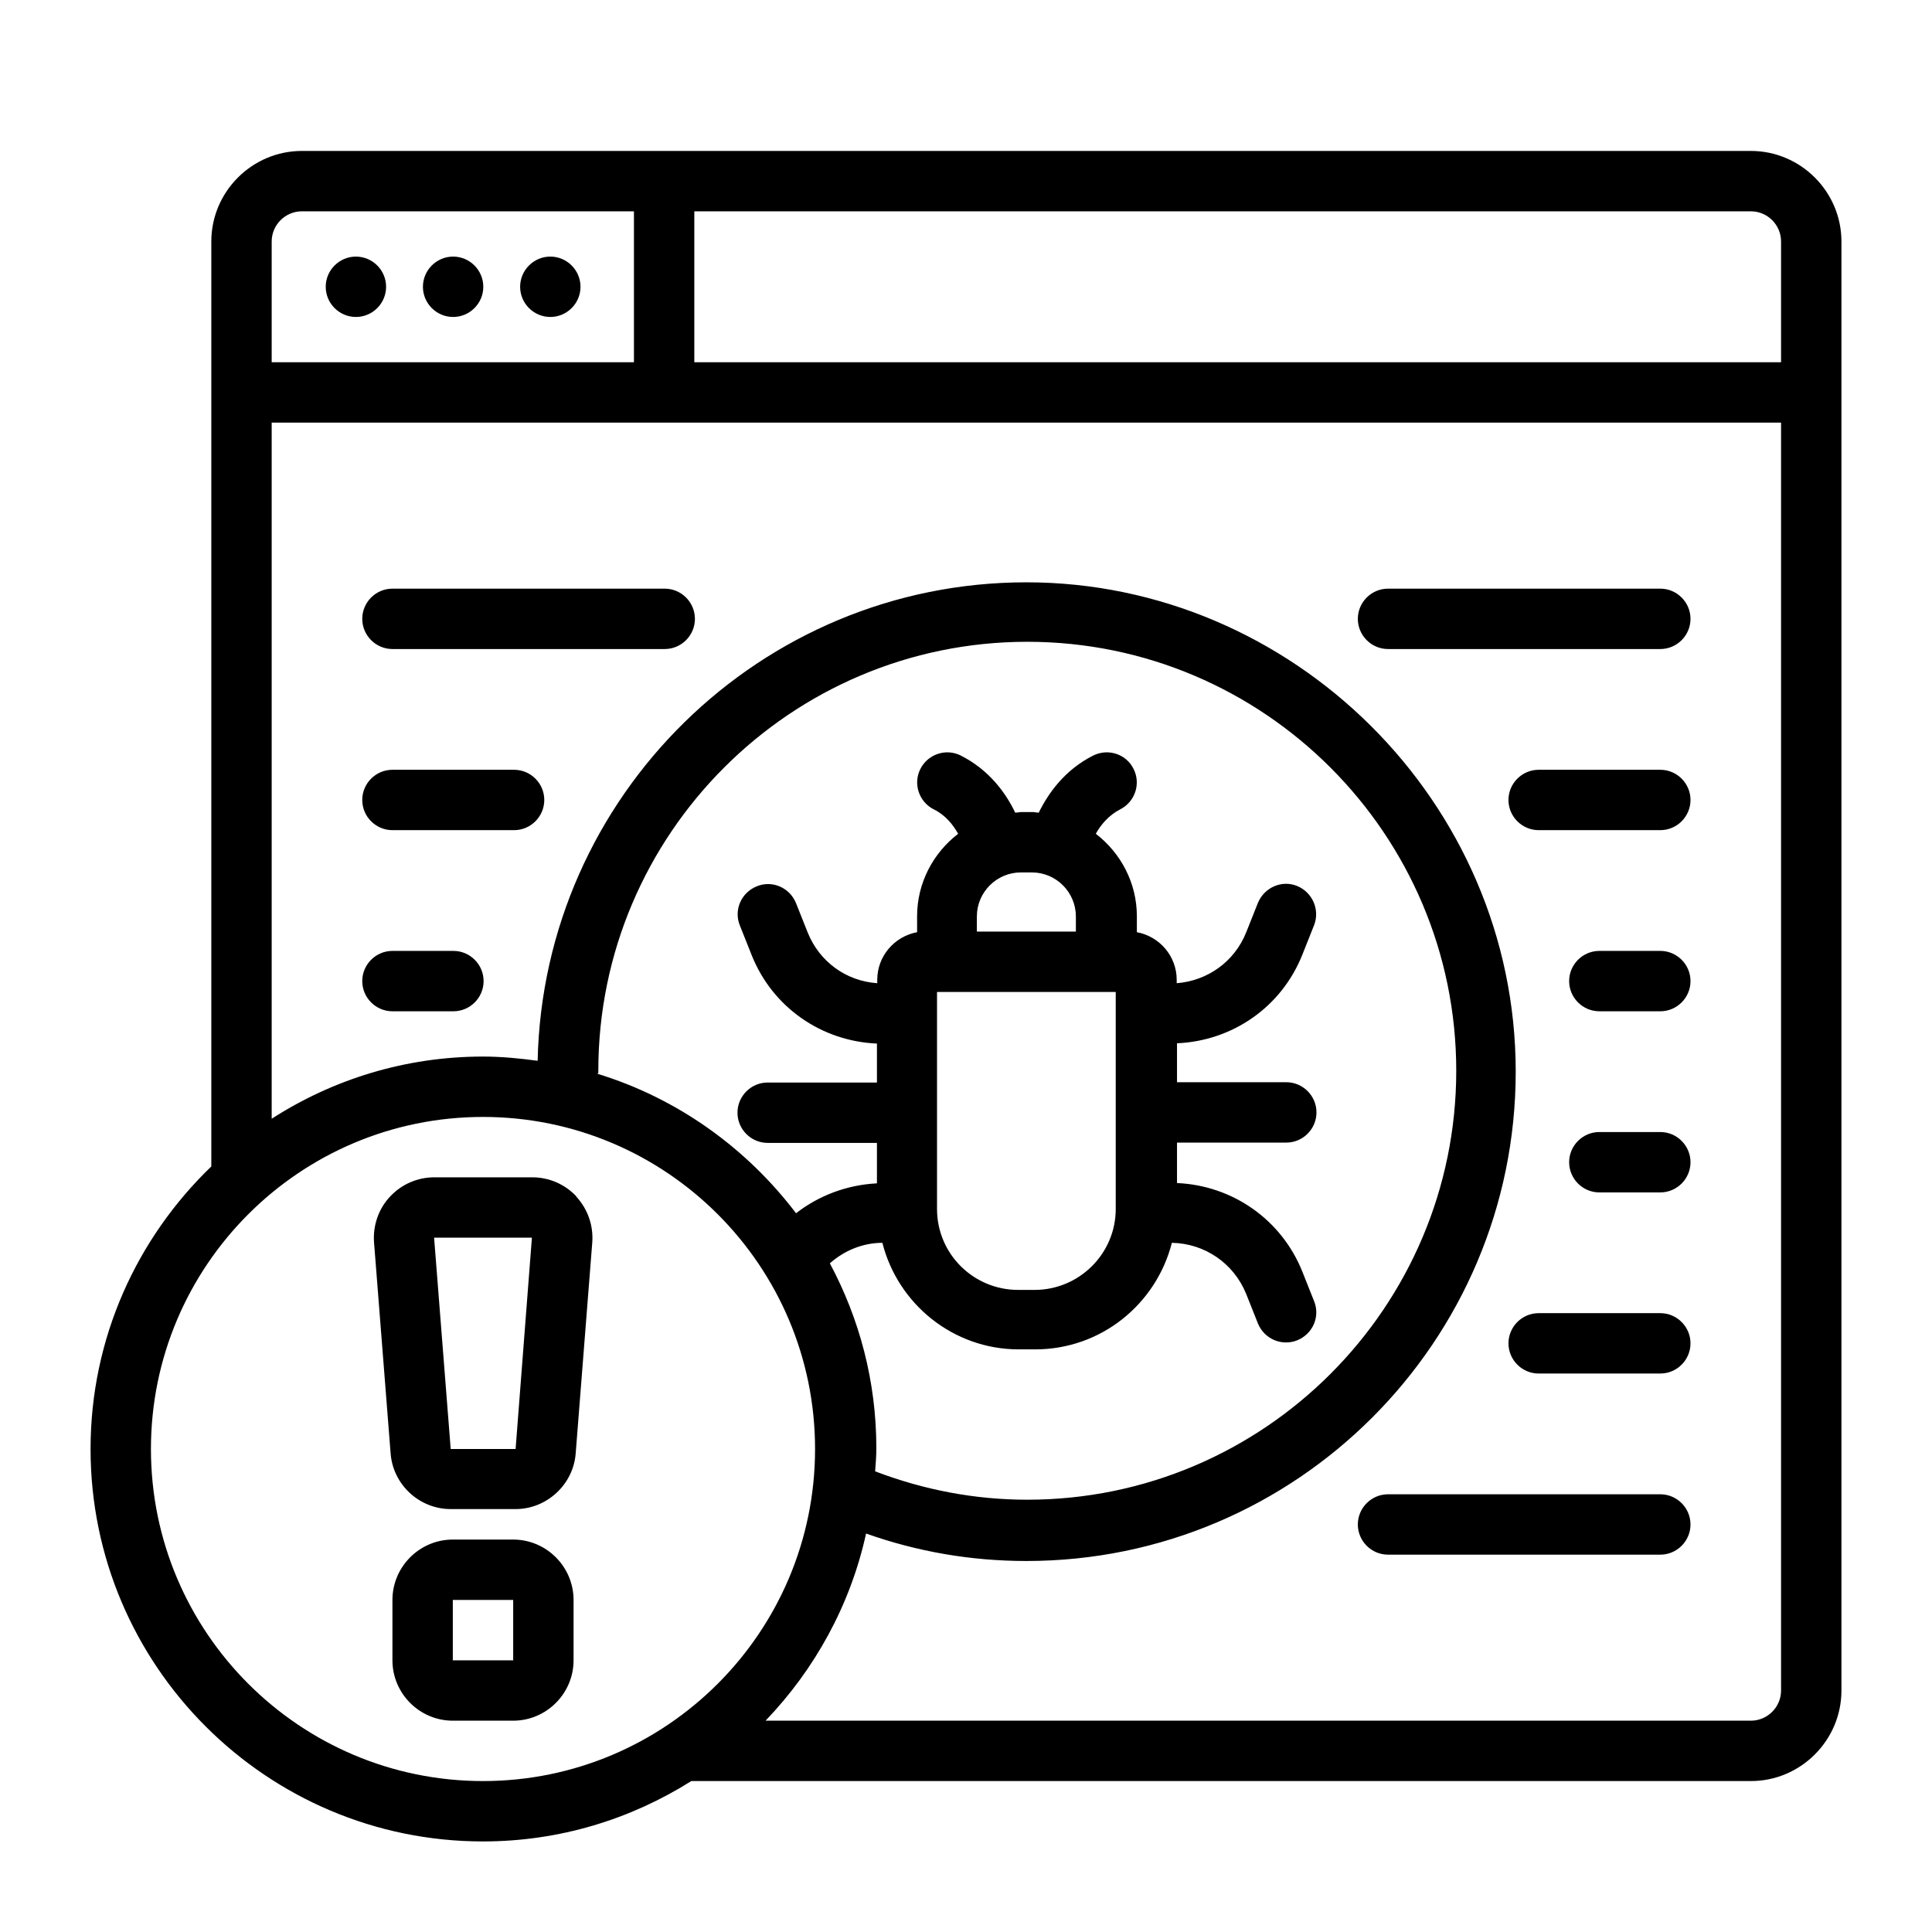 <svg id="Line" viewBox="0 0 64 64" xmlns="http://www.w3.org/2000/svg"><path d="m13 19.5h9.02c.55 0 1 .45 1 1s-.45 1-1 1h-9.02c-.55 0-1-.45-1-1s.45-1 1-1zm32.98 2h9.02c.55 0 1-.45 1-1s-.45-1-1-1h-9.02c-.55 0-1 .45-1 1s.45 1 1 1zm-28.95 4h-4.03c-.55 0-1 .45-1 1s.45 1 1 1h4.03c.55 0 1-.45 1-1s-.45-1-1-1zm37.97 0h-4.03c-.55 0-1 .45-1 1s.45 1 1 1h4.03c.55 0 1-.45 1-1s-.45-1-1-1zm-39.98 6h-2.02c-.55 0-1 .45-1 1s.45 1 1 1h2.02c.55 0 1-.45 1-1s-.45-1-1-1zm39.98 0h-2.02c-.55 0-1 .45-1 1s.45 1 1 1h2.02c.55 0 1-.45 1-1s-.45-1-1-1zm0 6h-2.02c-.55 0-1 .45-1 1s.45 1 1 1h2.02c.55 0 1-.45 1-1s-.45-1-1-1zm0 6h-4.03c-.55 0-1 .45-1 1s.45 1 1 1h4.03c.55 0 1-.45 1-1s-.45-1-1-1zm0 6h-9.02c-.55 0-1 .45-1 1s.45 1 1 1h9.02c.55 0 1-.45 1-1s-.45-1-1-1zm-43.21-41c-.55 0-1 .45-1 1s.45 1 1 1 1-.45 1-1-.45-1-1-1zm3.22 0c-.55 0-1 .45-1 1s.45 1 1 1 1-.45 1-1-.45-1-1-1zm3.22 0c-.55 0-1 .45-1 1s.45 1 1 1 1-.45 1-1-.45-1-1-1zm42.77-.5v48c0 1.65-1.35 3-3 3h-35.1c-2 1.26-4.36 2-6.9 2-7.17 0-13-5.83-13-13 0-3.68 1.54-6.99 4-9.36v-30.64c0-1.65 1.35-3 3-3h48c1.65 0 3 1.35 3 3zm-3-1h-35v5h36v-4c0-.55-.45-1-1-1zm-49 5h12v-5h-11c-.55 0-1 .45-1 1zm7 47c6.07 0 11-4.93 11-11s-4.93-11-11-11-11 4.93-11 11 4.93 11 11 11zm3.79-23.43c2.65.81 4.94 2.46 6.58 4.62.76-.59 1.69-.94 2.68-.99v-1.34h-3.62c-.55 0-1-.45-1-1s.45-1 1-1h3.62v-1.29c-1.84-.08-3.46-1.2-4.15-2.93l-.39-.98c-.21-.51.04-1.09.56-1.3.51-.21 1.09.04 1.3.56l.39.98c.39.96 1.27 1.6 2.3 1.67v-.11c0-.79.57-1.44 1.32-1.58v-.53c0-1.11.54-2.1 1.36-2.73-.17-.3-.42-.62-.81-.81-.49-.25-.69-.85-.44-1.34s.85-.69 1.34-.44c.95.48 1.5 1.26 1.8 1.89.07 0 .14-.02.21-.02h.36c.07 0 .14.02.21.02.31-.63.85-1.41 1.8-1.89.5-.25 1.1-.05 1.34.44.25.49.05 1.09-.44 1.34-.39.2-.65.52-.81.81.82.63 1.36 1.62 1.36 2.73v.53c.75.14 1.32.79 1.32 1.58v.11c1.02-.08 1.91-.71 2.3-1.68l.39-.98c.21-.51.79-.77 1.3-.56s.76.79.56 1.3l-.39.98c-.69 1.73-2.31 2.85-4.15 2.93v1.29h3.62c.55 0 1 .45 1 1s-.45 1-1 1h-3.62v1.34c1.84.08 3.46 1.21 4.15 2.93l.39.98c.21.51-.04 1.09-.56 1.3-.12.05-.25.07-.37.07-.4 0-.77-.24-.93-.63l-.39-.98c-.41-1.01-1.37-1.67-2.46-1.69-.52 2.03-2.34 3.53-4.53 3.53h-.54c-2.18 0-4.01-1.51-4.52-3.53-.65 0-1.27.26-1.74.68.98 1.83 1.54 3.91 1.54 6.12 0 .26-.02.51-.04.77 1.6.61 3.29.94 5.04.94 7.84 0 14.21-6.38 14.21-14.21s-6.37-14.21-14.21-14.21-14.21 6.38-14.21 14.21v.07zm12.57-4.71h3.28v-.5c0-.8-.65-1.46-1.46-1.46h-.36c-.8 0-1.46.65-1.46 1.46zm-1.32 2v7.19c0 1.48 1.2 2.68 2.69 2.68h.54c1.48 0 2.69-1.2 2.69-2.68v-7.19zm27.96-18.86h-50v23.06c2.02-1.3 4.42-2.06 7-2.06.62 0 1.22.06 1.81.14.19-8.77 7.38-15.85 16.19-15.85s16.21 7.27 16.21 16.21-7.27 16.21-16.21 16.21c-1.84 0-3.62-.31-5.31-.91-.52 2.37-1.7 4.5-3.33 6.2h32.64c.55 0 1-.45 1-1zm-39.91 25.64c.38.41.57.96.53 1.51l-.55 7c-.08 1.03-.96 1.84-1.99 1.84h-2.15c-1.04 0-1.91-.81-1.99-1.84l-.55-7c-.04-.55.15-1.11.53-1.51.38-.41.91-.64 1.47-.64h3.24c.56 0 1.09.23 1.47.64zm-1.47 1.36h-3.24l.55 7h2.15zm1.38 12v2c0 1.1-.9 2-2 2h-2c-1.1 0-2-.9-2-2v-2c0-1.1.9-2 2-2h2c1.1 0 2 .9 2 2zm-2 0h-2v2h2z"/></svg>